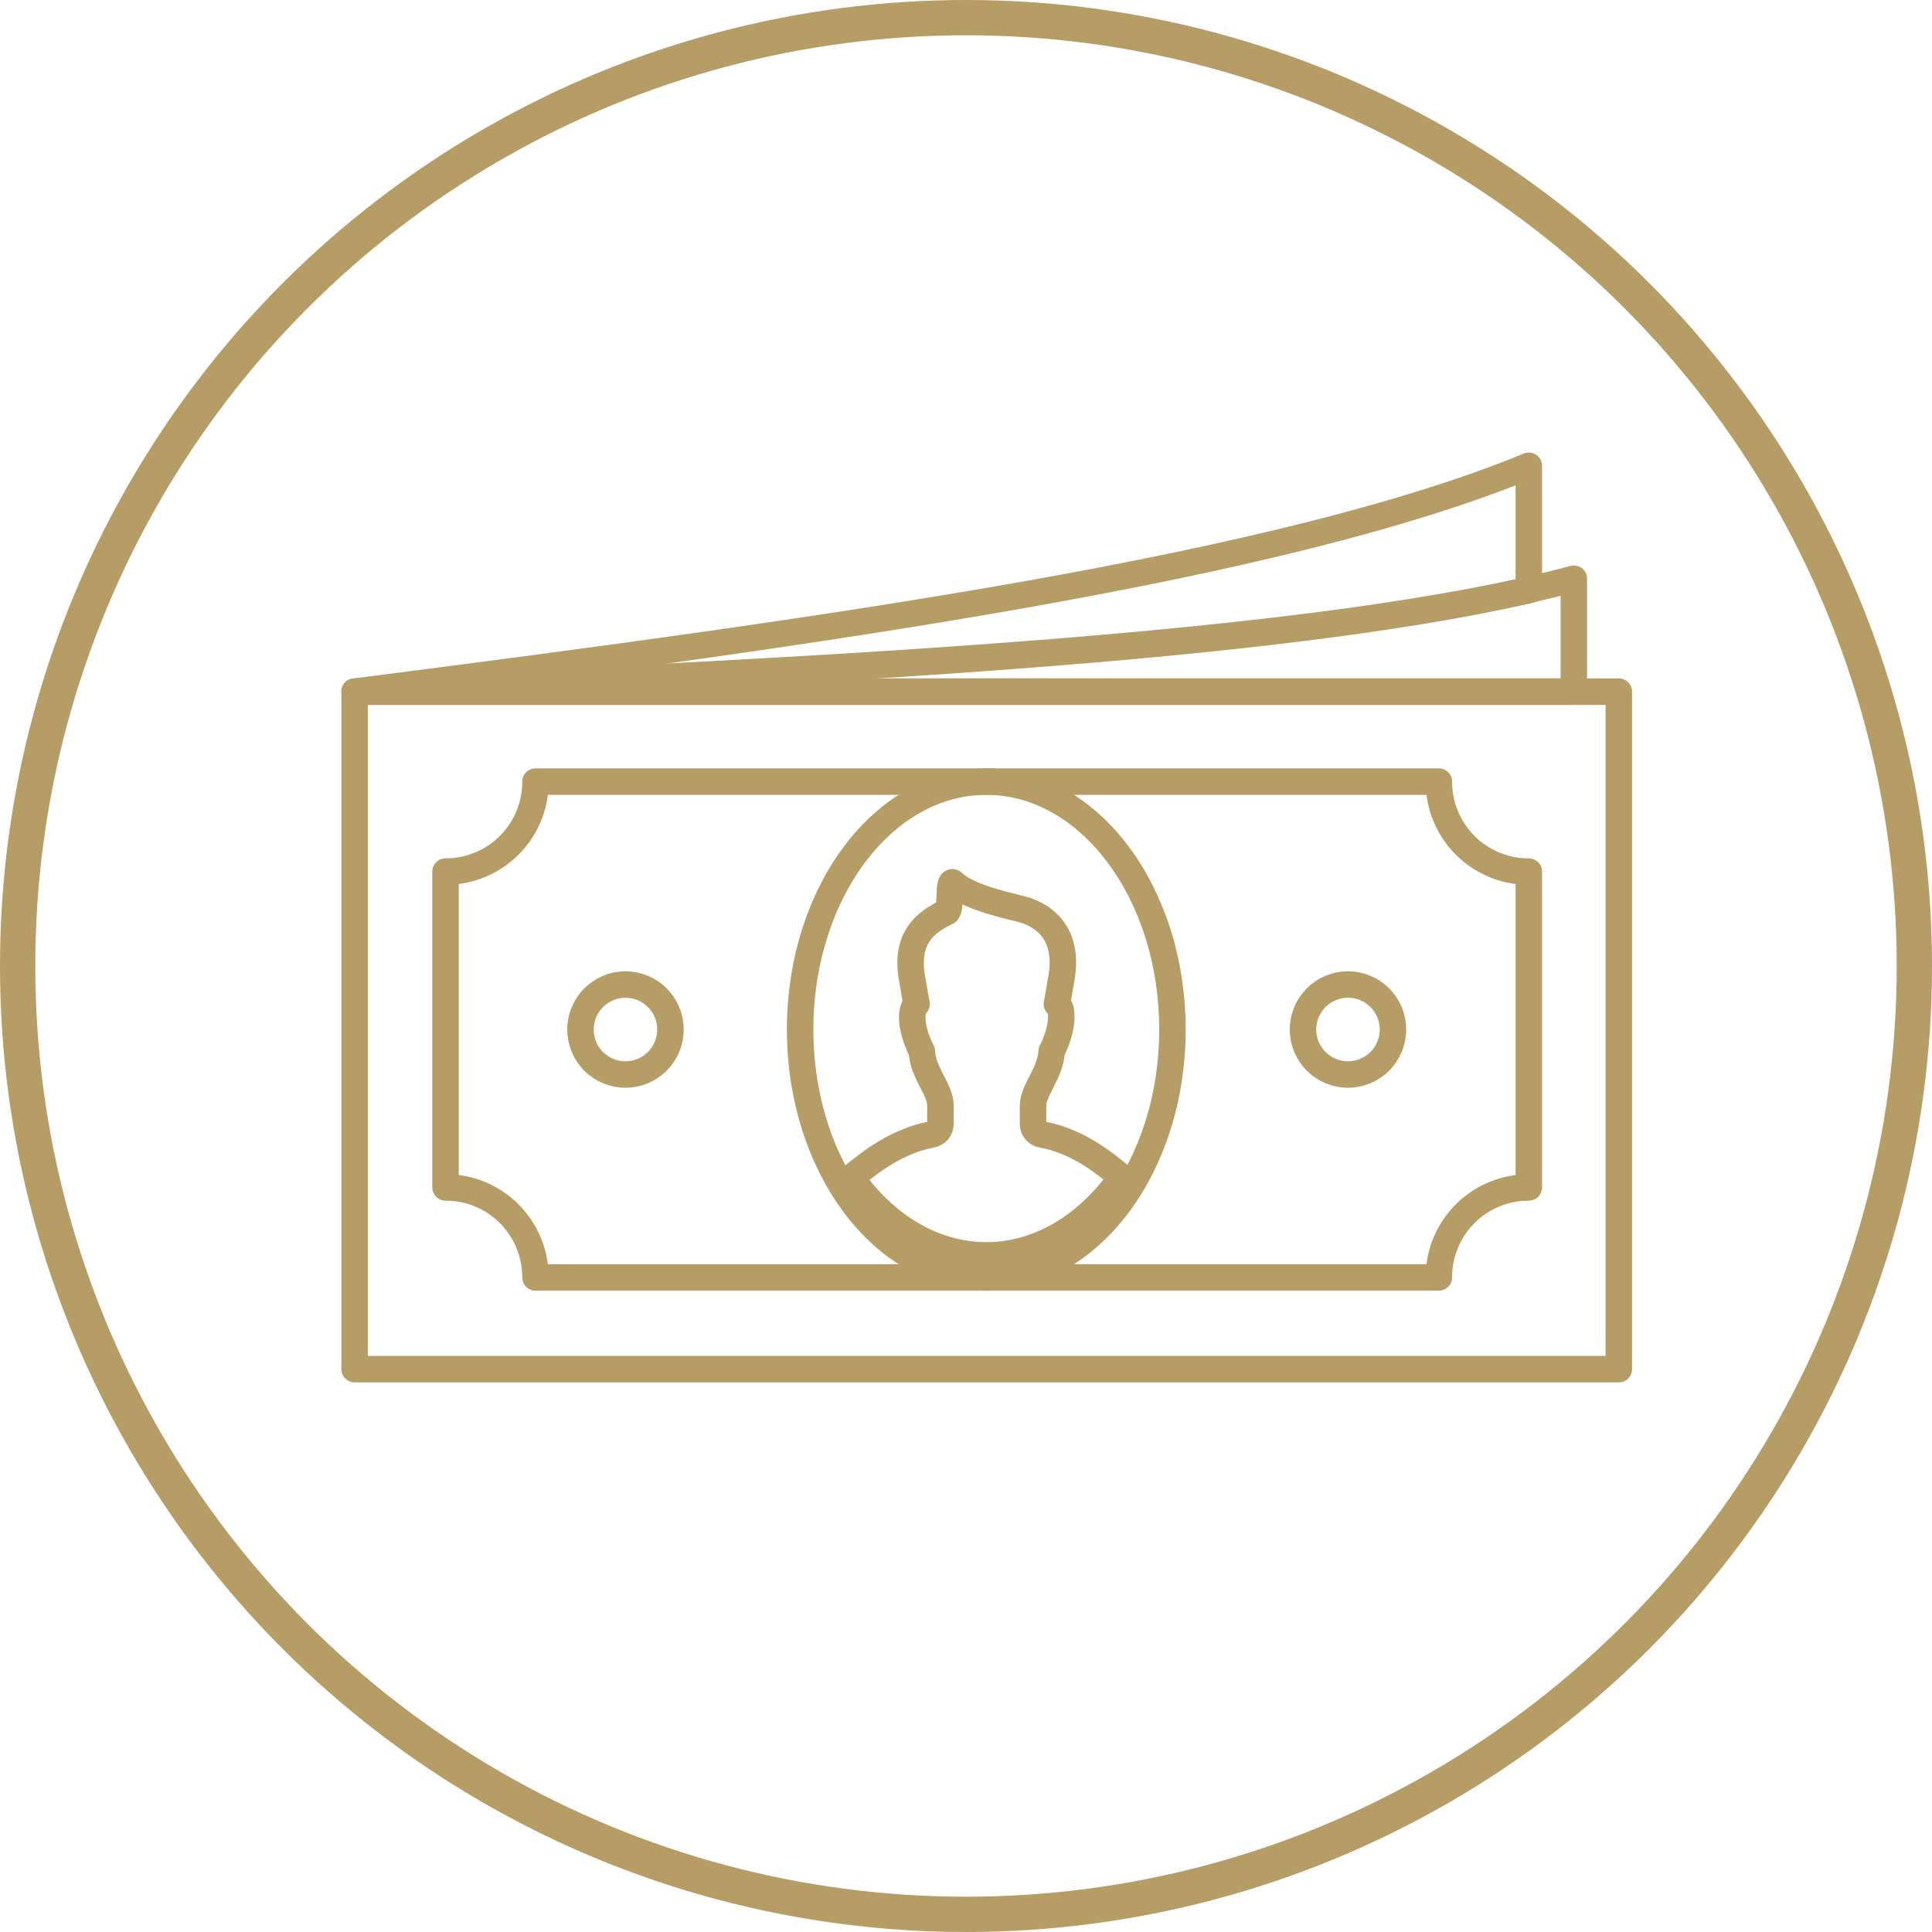 <?xml version="1.0" encoding="UTF-8"?>
<svg id="Layer_1" xmlns="http://www.w3.org/2000/svg" version="1.1" viewBox="0 0 219 219">
  <!-- Generator: Adobe Illustrator 29.1.0, SVG Export Plug-In . SVG Version: 2.1.0 Build 142)  -->
  <defs>
    <style>
      .st0 {
        stroke-width: 3px;
      }

      .st0, .st1 {
        fill: none;
        stroke: #b69c65;
        stroke-linecap: round;
        stroke-linejoin: round;
      }

      .st1 {
        stroke-width: 4px;
      }
    </style>
  </defs>
  <circle class="st1" cx="109.5" cy="109.5" r="107.5"/>
  <g>
    <rect class="st0" x="40.2" y="78.4" width="143.3" height="76.8"/>
    <path class="st0" d="M178.4,65.6c-28.3,7.6-82.6,10.3-138.2,12.8h138.2v-12.8Z"/>
    <path class="st0" d="M173.3,52.8c-28.2,11.6-79.2,18.7-133.1,25.6,52.4-2.3,103.6-4.8,133.1-11.5v-14.1Z"/>
    <path class="st0" d="M173.3,134.6v-35.8c-5.7,0-10.2-4.6-10.2-10.2H60.7c0,5.7-4.6,10.2-10.2,10.2v35.8c5.7,0,10.2,4.6,10.2,10.2h102.4c0-5.7,4.6-10.2,10.2-10.2Z"/>
    <ellipse class="st0" cx="111.8" cy="116.7" rx="21.1" ry="28.1"/>
    <circle class="st0" cx="152.8" cy="116.7" r="5.1"/>
    <circle class="st0" cx="70.9" cy="116.7" r="5.1"/>
    <path class="st0" d="M127.2,133.5c-2.1-1.8-5.2-4.2-9.1-4.9-.6-.1-1-.6-1-1.2,0-.7,0-1.4,0-2.1,0-1.7,2-3.7,2.1-6.1.7-1.4,1.1-2.8,1.1-3.9s-.2-1.2-.5-1.5c.2-.9.3-1.8.5-2.8.7-3.8-.6-6.6-4-7.8-1.2-.4-6.3-1.3-8.2-3.1-.7-.7-.2,3.1-.8,3.3-3.3,1.5-4.6,3.8-3.9,7.6.2,1,.3,1.9.5,2.8-.3.3-.5.8-.5,1.5,0,1.1.4,2.5,1.1,3.9.1,2.4,2.1,4.3,2.1,6.1,0,.7,0,1.4,0,2.1,0,.6-.4,1.1-1,1.2-3.8.7-7,3.1-9.1,4.9,3.8,5.4,9.3,8.8,15.3,8.8s11.5-3.4,15.3-8.8Z"/>
  </g>
</svg>